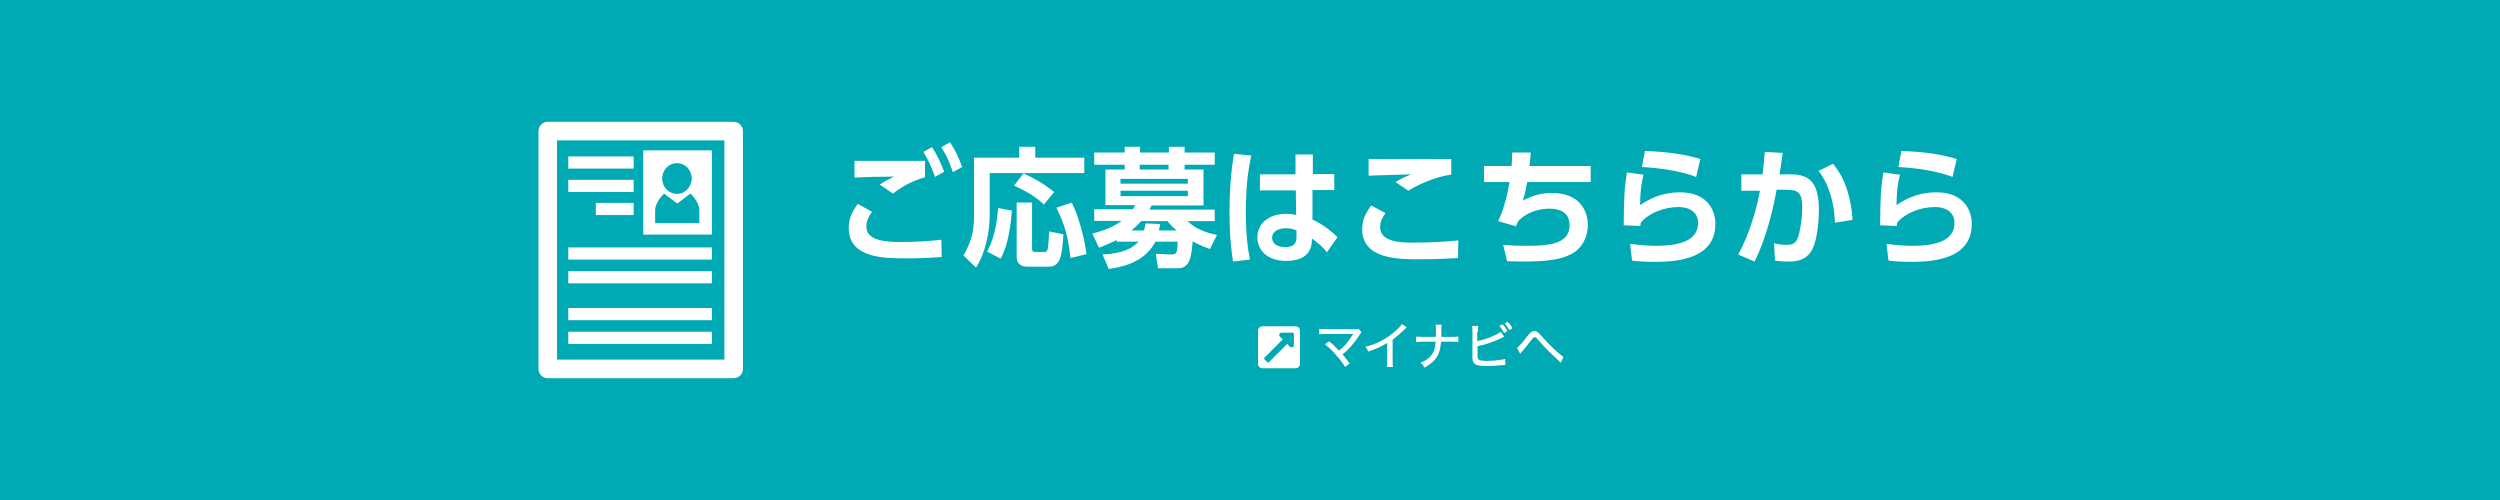 <?xml version="1.0" encoding="utf-8"?>
<!-- Generator: Adobe Illustrator 26.0.1, SVG Export Plug-In . SVG Version: 6.00 Build 0)  -->
<svg version="1.1" id="レイヤー_1" xmlns="http://www.w3.org/2000/svg" xmlns:xlink="http://www.w3.org/1999/xlink" x="0px"
	 y="0px" viewBox="0 0 780 156" style="enable-background:new 0 0 780 156;" xml:space="preserve">
<style type="text/css">
	.st0{fill:#00AAB4;}
	.st1{fill:#FFFFFF;}
</style>
<rect class="st0" width="780" height="156"/>
<path class="st1" d="M587.6,53.8c-0.8,5-0.9,7.1-1,16.5l5.2,0.2c0-0.4,0.1-0.5,0.1-1c2.5-3,7.2-4.9,11.8-4.9c3.9,0,6.1,2,6.1,4.9
	c0,4-2.8,7.2-13.2,7.2c-3.4,0-6.1-0.4-8-0.6l0.6,5.2c1.4,0.2,3.8,0.4,7.4,0.4c11,0,18.6-3,18.6-11.9c0-3.5-1.9-9.8-11.1-9.8
	c-4.6,0-8.6,1.4-12.4,4c0.1-4.9,0.4-6.8,1.1-9.5L587.6,53.8z M610.5,49.6c-4.4-1.3-9.1-2.2-17.3-2.5l-0.9,5
	c10.6,0.6,15.8,2.7,16.9,3.1L610.5,49.6z M578,68.6c-0.4-6.3-2-12.6-6.1-17.5l-4.5,2.2c3.5,4.6,4.9,10.4,5.1,16.2L578,68.6z
	 M547.4,81.6c3.4-6.5,5.8-16.1,6.9-22.4l3,0c4,0,5,1.1,5,5.7c0,2.8-0.5,6-1,8.1c-0.6,2.2-1.2,3.4-3.8,3.4c-1.6,0-3.3-0.3-4-0.5
	l0.3,5.4c0.6,0.1,2.2,0.3,4.4,0.3c3.5,0,6-1.1,7.4-4.1c1.5-3.4,1.9-9,1.9-11.9c0-8.5-2.8-11.2-8.7-11.2h-3.6c0.6-3.5,0.7-4.5,1-6.7
	l-5.6-0.3c-0.2,2.9-0.4,4.4-0.7,7h-6.6v5.1l5.8,0c-0.8,4.6-3.2,13.6-6.8,19.9L547.4,81.6z M507.6,53.8c-0.8,5-0.9,7.1-1,16.5
	l5.2,0.2c0-0.4,0.1-0.5,0.1-1c2.5-3,7.2-4.9,11.8-4.9c3.9,0,6.1,2,6.1,4.9c0,4-2.8,7.2-13.2,7.2c-3.4,0-6.1-0.4-8-0.6l0.6,5.2
	c1.4,0.2,3.8,0.4,7.4,0.4c11,0,18.6-3,18.6-11.9c0-3.5-1.9-9.8-11.1-9.8c-4.6,0-8.6,1.4-12.4,4c0.1-4.9,0.4-6.8,1.1-9.5L507.6,53.8z
	 M530.5,49.6c-4.4-1.3-9.1-2.2-17.3-2.5l-0.9,5c10.6,0.6,15.8,2.7,16.9,3.1L530.5,49.6z M477.2,51.8c0.2-2.2,0.3-2.4,0.4-4.2l-5.8,0
	c0,1.8-0.1,2.7-0.2,4.2h-8.6v5h8c-0.8,4.6-2,9-3.6,12.2l5.6,1.6c0.2-0.4,0.2-0.7,0.7-1.6c3.1-3.3,7.4-3.9,9.8-3.9
	c2.8,0,6.2,0.9,6.2,5.2c0,5.9-6.6,6.4-13.5,6.4c-4,0-6.2-0.2-7.2-0.3l1.2,5.1c1.4,0,2.6,0.1,5,0.1c8.1,0,11.8-0.7,15-2.3
	c3-1.5,5.2-4.9,5.2-9.1c0-4.7-2.8-10-11.2-10c-3.6,0-6.5,1-9.1,2.4c0.7-2,0.9-3.1,1.4-5.8h19.8v-5H477.2z M427.8,64.1
	c-1.8,2.5-2.8,4.6-2.8,7.4c0,9.4,11.4,9.4,17.9,9.4c6,0,10.1-0.3,12-0.4L455,75c-2.5,0.2-6.7,0.7-14,0.7c-3.3,0-10.4,0-10.4-4.8
	c0-0.9,0.2-2.6,1.7-4.4L427.8,64.1z M452.8,49.6c-1.8,0-19.2,0.1-25.8,0v5.2c1.9-0.1,11.2-0.3,13.3-0.4c-2,0.8-2.9,1.2-4.9,2.4
	l4,2.7c4.2-2.6,9.7-4.6,13.4-5V49.6z M385,48c-1,6.1-1.4,11.8-1.4,18c0,8.9,0.8,13.4,1.1,15.6l5.3-0.6c-0.4-2-1.3-6.4-1.3-15
	c0-9.3,1.1-14.6,1.7-17.5L385,48z M404.5,73.9c0,1.6-0.4,3.2-3.5,3.2c-2.5,0-4.1-1.1-4.1-2.9c0-2.2,2.3-3,4.4-3
	c1.6,0,2.5,0.4,3.2,0.7V73.9z M409.6,54.4v-6.2h-5.4l0,6.2h-11.1v5h11.2l0.1,7.7c-0.7-0.2-1.6-0.4-3.1-0.4c-5.5,0-9,3.1-9,7.3
	c0,3.7,2.7,7.4,9,7.4c3.6,0,7.8-1.1,8-6.2l0-0.8c2,1.5,3.2,2.4,4.7,4.3l3.3-4.7c-1.4-1.4-4.4-4-7.8-5.5l0-9.2h6.8v-5H409.6z
	 M361.6,71.8c0.2-0.8,0.2-1.1,0.4-1.9l-4.6-0.2c-0.1,0.8-0.2,1.2-0.5,2.2h-3.9c1.2-1,1.9-1.6,3-2.9h8.3c0.7,1,1.3,1.6,2.8,2.9H361.6
	z M370.6,61.2h-21v-1.7h21V61.2z M355.6,52.9v-1.5h9v1.5H355.6z M370.6,57.3h-21v-1.5h21V57.3z M367.5,83.7c3.8,0,4.2-3.6,4.6-8.4
	c2.6,1.4,3.8,1.8,5.4,2.4l2.2-4.4c-4.4-0.9-6.9-2.2-9.2-4.3h8.5v-3.6h-20.4c0.3-0.5,0.4-0.6,0.7-1.3h16.2V52.9h-5.9v-1.5h9.4v-3.8
	h-9.4v-1.8h-4.9v1.8h-9v-1.8h-4.8v1.8h-9.5v3.8h9.5v1.5h-6V64h9.3c-0.3,0.6-0.5,0.9-0.7,1.3h-12.1v3.6h8.6c-3.6,2.6-7.2,3.4-9.2,4
	l2.1,4.4c2-0.8,3.2-1.3,5.5-2.4v0.5h6.8c-1.7,1.9-4.6,3.7-11.2,4l1.9,4.5c2.9-0.4,11-1.5,14.6-8.5h6.9c0,3.4-0.4,4-1.8,4l-5-0.2
	l0.7,4.5H367.5z M329.6,64.8c2.9,6,3.6,9.1,4.4,15.7l5-1.2c-0.6-4.4-2-10.7-4.6-16.1L329.6,64.8z M316.4,57.9c4,1.9,6.5,3.3,9.3,5.9
	l3.2-3.9c-3.6-2.9-7.1-4.7-9.6-5.8L316.4,57.9z M317.2,80.2c0,2.8,2.5,3,3.3,3h6.6c3.8,0,4.2-3.2,4.7-10.1l-4.5-0.9
	c0,1.2-0.2,5-0.5,5.8c-0.2,0.5-0.6,0.6-1,0.6h-2.7c-0.8,0-1.1-0.2-1.1-1V63.2h-4.8V80.2z M311.4,64.9c-0.1,1.8-0.6,8.4-3.4,13.6
	l4.2,2.2c2.4-4.2,3.2-10.8,3.5-15L311.4,64.9z M318,49.2h-14.1v18.2c0,5.4-1.2,8.6-3.3,12.3l3.9,3.8c3-4.6,4.3-11.2,4.3-16.6V54
	h29.5v-4.8H323v-3.4h-5V49.2z M288.1,47.4c1.7,2.8,2.5,4.6,3.6,7.8l2.9-1.6c-1.2-3.1-2.2-5.2-3.8-7.7L288.1,47.4z M267.6,63.6
	c-1.6,2.3-2.8,4.4-2.8,7.5c0,9.5,11.1,9.5,18,9.5c4.7,0,8.2-0.2,11-0.4l-0.1-5.4c-3.5,0.4-7.1,0.7-13,0.7c-4.9,0-10.4-0.6-10.4-4.8
	c0-1.1,0.3-2.7,1.8-4.6L267.6,63.6z M293.7,45.9c1.7,2.8,2.5,4.6,3.6,7.8l2.9-1.6c-1.2-3.1-2.1-5.2-3.8-7.7L293.7,45.9z M288.7,50.2
	c-1.6,0-7.9,0-11,0c-4.6,0-8.4,0-11.1,0v5.2c3.5-0.2,8.8-0.3,12.4-0.3c-1.9,0.9-3,1.4-4.5,2.5l4.1,2.8c3.7-2.8,6.3-4,10-5.1V50.2z"
	/>
<path class="st1" d="M474.3,110.4c0.1-0.2,0.2-0.2,0.3-0.4c1.1-1.2,1.6-1.9,3.1-3.8c0.7-0.9,0.8-1,1.1-1c0.3,0,0.5,0.1,0.9,0.6
	c0.8,0.9,2.1,2.4,2.7,3c1.1,1.1,3.2,3.1,4.1,3.9c0.3,0.2,0.3,0.3,0.5,0.5l0.8-1.9c-0.4-0.2-0.8-0.5-1.6-1.2c-1.7-1.5-3.3-3-4.9-4.9
	c-0.6-0.6-0.9-1-1.1-1.2c-0.5-0.5-0.9-0.7-1.4-0.7c-0.8,0-1.3,0.3-2.2,1.5c-1.6,2.1-1.8,2.3-2.6,3.1c-0.4,0.4-0.5,0.5-0.7,0.6
	L474.3,110.4z M461.1,103.6c0-0.8,0-1.3,0.1-1.9h-1.9c0.1,0.5,0.1,1,0.1,1.8v7c0,0.8,0,1.1,0,1.4c0.1,0.8,0.3,1.3,0.7,1.6
	c0.6,0.5,1.7,0.7,3.8,0.7c1.6,0,3.3-0.1,5.1-0.3c0.4,0,0.4,0,0.7-0.1l-0.1-1.8c-0.7,0.2-1,0.2-1.7,0.3c-1.2,0.2-2.7,0.3-3.7,0.3
	c-1.7,0-2.6-0.1-2.9-0.5c-0.3-0.2-0.3-0.6-0.3-1.6c0,0,0-0.1,0-0.2c0,0,0,0,0-0.1v-2.2c1.9-0.4,1.9-0.4,3.1-0.8
	c1.5-0.5,3.1-1.1,4.5-1.8c0.4-0.2,0.4-0.2,0.7-0.4l-1.1-1.5c-0.5,0.4-1.1,0.8-2.3,1.3c-1.7,0.8-3.3,1.3-5,1.6V103.6z M469.5,100.9
	c0.6,0.7,1,1.3,1.4,2.1l1-0.6c-0.4-0.8-0.9-1.4-1.5-2L469.5,100.9z M467.8,101.7c0.6,0.7,1,1.3,1.5,2.2l1-0.6
	c-0.5-1-0.8-1.4-1.5-2.1L467.8,101.7z M449.7,105.1c0-0.2,0-0.2,0-1.3l0-1c0-0.9,0-1,0.1-1.5h-1.9c0.1,0.4,0.1,0.8,0.1,1.5v1
	c0,0.3,0,0.6,0,1.3h-4c-1,0-1.4,0-2.2-0.1v1.7c0.6,0,1.2-0.1,2.1-0.1h4c-0.1,1.7-0.3,2.5-0.8,3.4c-0.7,1.4-2,2.4-3.9,3.2
	c0.6,0.5,0.8,0.7,1.2,1.5c2-1.1,3.2-2.1,4-3.5c0.7-1.2,1-2.4,1.2-4.6h3.3c0.9,0,1.5,0,2.1,0.1V105c-0.7,0.1-1.2,0.1-2.1,0.1H449.7z
	 M437.4,101.1c-0.5,0.8-1.6,1.9-3,3c-2.5,2-5.3,3.3-8.4,4.1c0.5,0.6,0.6,0.8,0.9,1.5c2.9-1,3.9-1.5,5.9-2.7v5.4c0,1.2,0,1.5-0.1,2.1
	h1.9c-0.1-0.5-0.1-1-0.1-2.1v-6.4c1.3-1,2.6-2.1,3.7-3.2c0.4-0.4,0.4-0.4,0.7-0.7L437.4,101.1z M413.4,107.4c1.2,1,2,1.7,3.2,3.1
	c1.4,1.5,2.2,2.6,3.1,4l1.4-1.1c-0.9-1.2-1.6-2.1-2.2-2.8c1.9-1.6,3.7-3.6,5.2-6c0.4-0.6,0.5-0.7,0.7-0.9l-0.9-1.1
	c-0.3,0.1-0.5,0.1-1.2,0.1h-8.9c-1,0-1.5,0-2.2-0.1v1.7c0.7-0.1,1.1-0.1,2.1-0.1h7.9c0.3,0,0.5,0,0.6,0c0,0,0,0,0,0.1
	c0,0.1,0,0.1-0.1,0.1c-0.5,0.8-1.5,2.1-2.2,3c-0.6,0.6-1.4,1.4-2.1,2c-0.1-0.1-0.1-0.1-1-1c-0.7-0.7-1.2-1.2-2.1-1.9L413.4,107.4z"
	/>
<path class="st1" d="M403,103.7c0.4,0,0.7,0.3,0.7,0.7v3.3c0,0.6-0.8,0.9-1.2,0.5l-0.9-0.9l-5.7,5.7c-0.1,0.1-0.4,0.1-0.5,0
	l-0.9-0.9c-0.1-0.1-0.1-0.4,0-0.5l5.7-5.7l-0.9-0.9c-0.4-0.4-0.1-1.2,0.5-1.2H403z M405.6,103.2c0-0.8-0.6-1.4-1.4-1.4h-10.3
	c-0.8,0-1.4,0.6-1.4,1.4v10.3c0,0.8,0.6,1.4,1.4,1.4h10.3c0.8,0,1.4-0.6,1.4-1.4V103.2z"/>
<path class="st1" d="M226,112.2h-52.2V43.8H226V112.2z M228.9,38h-58c-1.6,0-2.9,1.3-2.9,2.9v74.2c0,1.6,1.3,2.9,2.9,2.9h58
	c1.6,0,2.9-1.3,2.9-2.9V40.9C231.8,39.3,230.5,38,228.9,38z"/>
<path class="st1" d="M218.2,69.6h-6.6h-0.6h-6.6v-3.9c0-2.8,2.8-5.3,2.8-5.3l4.1,3.1l4.1-3.1c0,0,2.8,2.5,2.8,5.3V69.6z M211.2,50.9
	c2.6,0,4.6,2.1,4.6,4.8c0,2.6-2.1,4.8-4.6,4.8c-2.5,0-4.6-2.1-4.6-4.8C206.6,53,208.7,50.9,211.2,50.9z M222.1,46.9h-21.4v26.3h21.4
	V46.9z"/>
<rect x="177.3" y="48.8" class="st1" width="20.4" height="3.8"/>
<rect x="177.3" y="77.2" class="st1" width="44.8" height="3.8"/>
<rect x="177.3" y="84.6" class="st1" width="44.8" height="3.8"/>
<rect x="177.3" y="96.1" class="st1" width="44.8" height="3.8"/>
<rect x="177.3" y="103.5" class="st1" width="44.8" height="3.8"/>
<rect x="177.3" y="56.1" class="st1" width="20.4" height="3.8"/>
<rect x="185.9" y="63.3" class="st1" width="11.8" height="3.8"/>
</svg>
